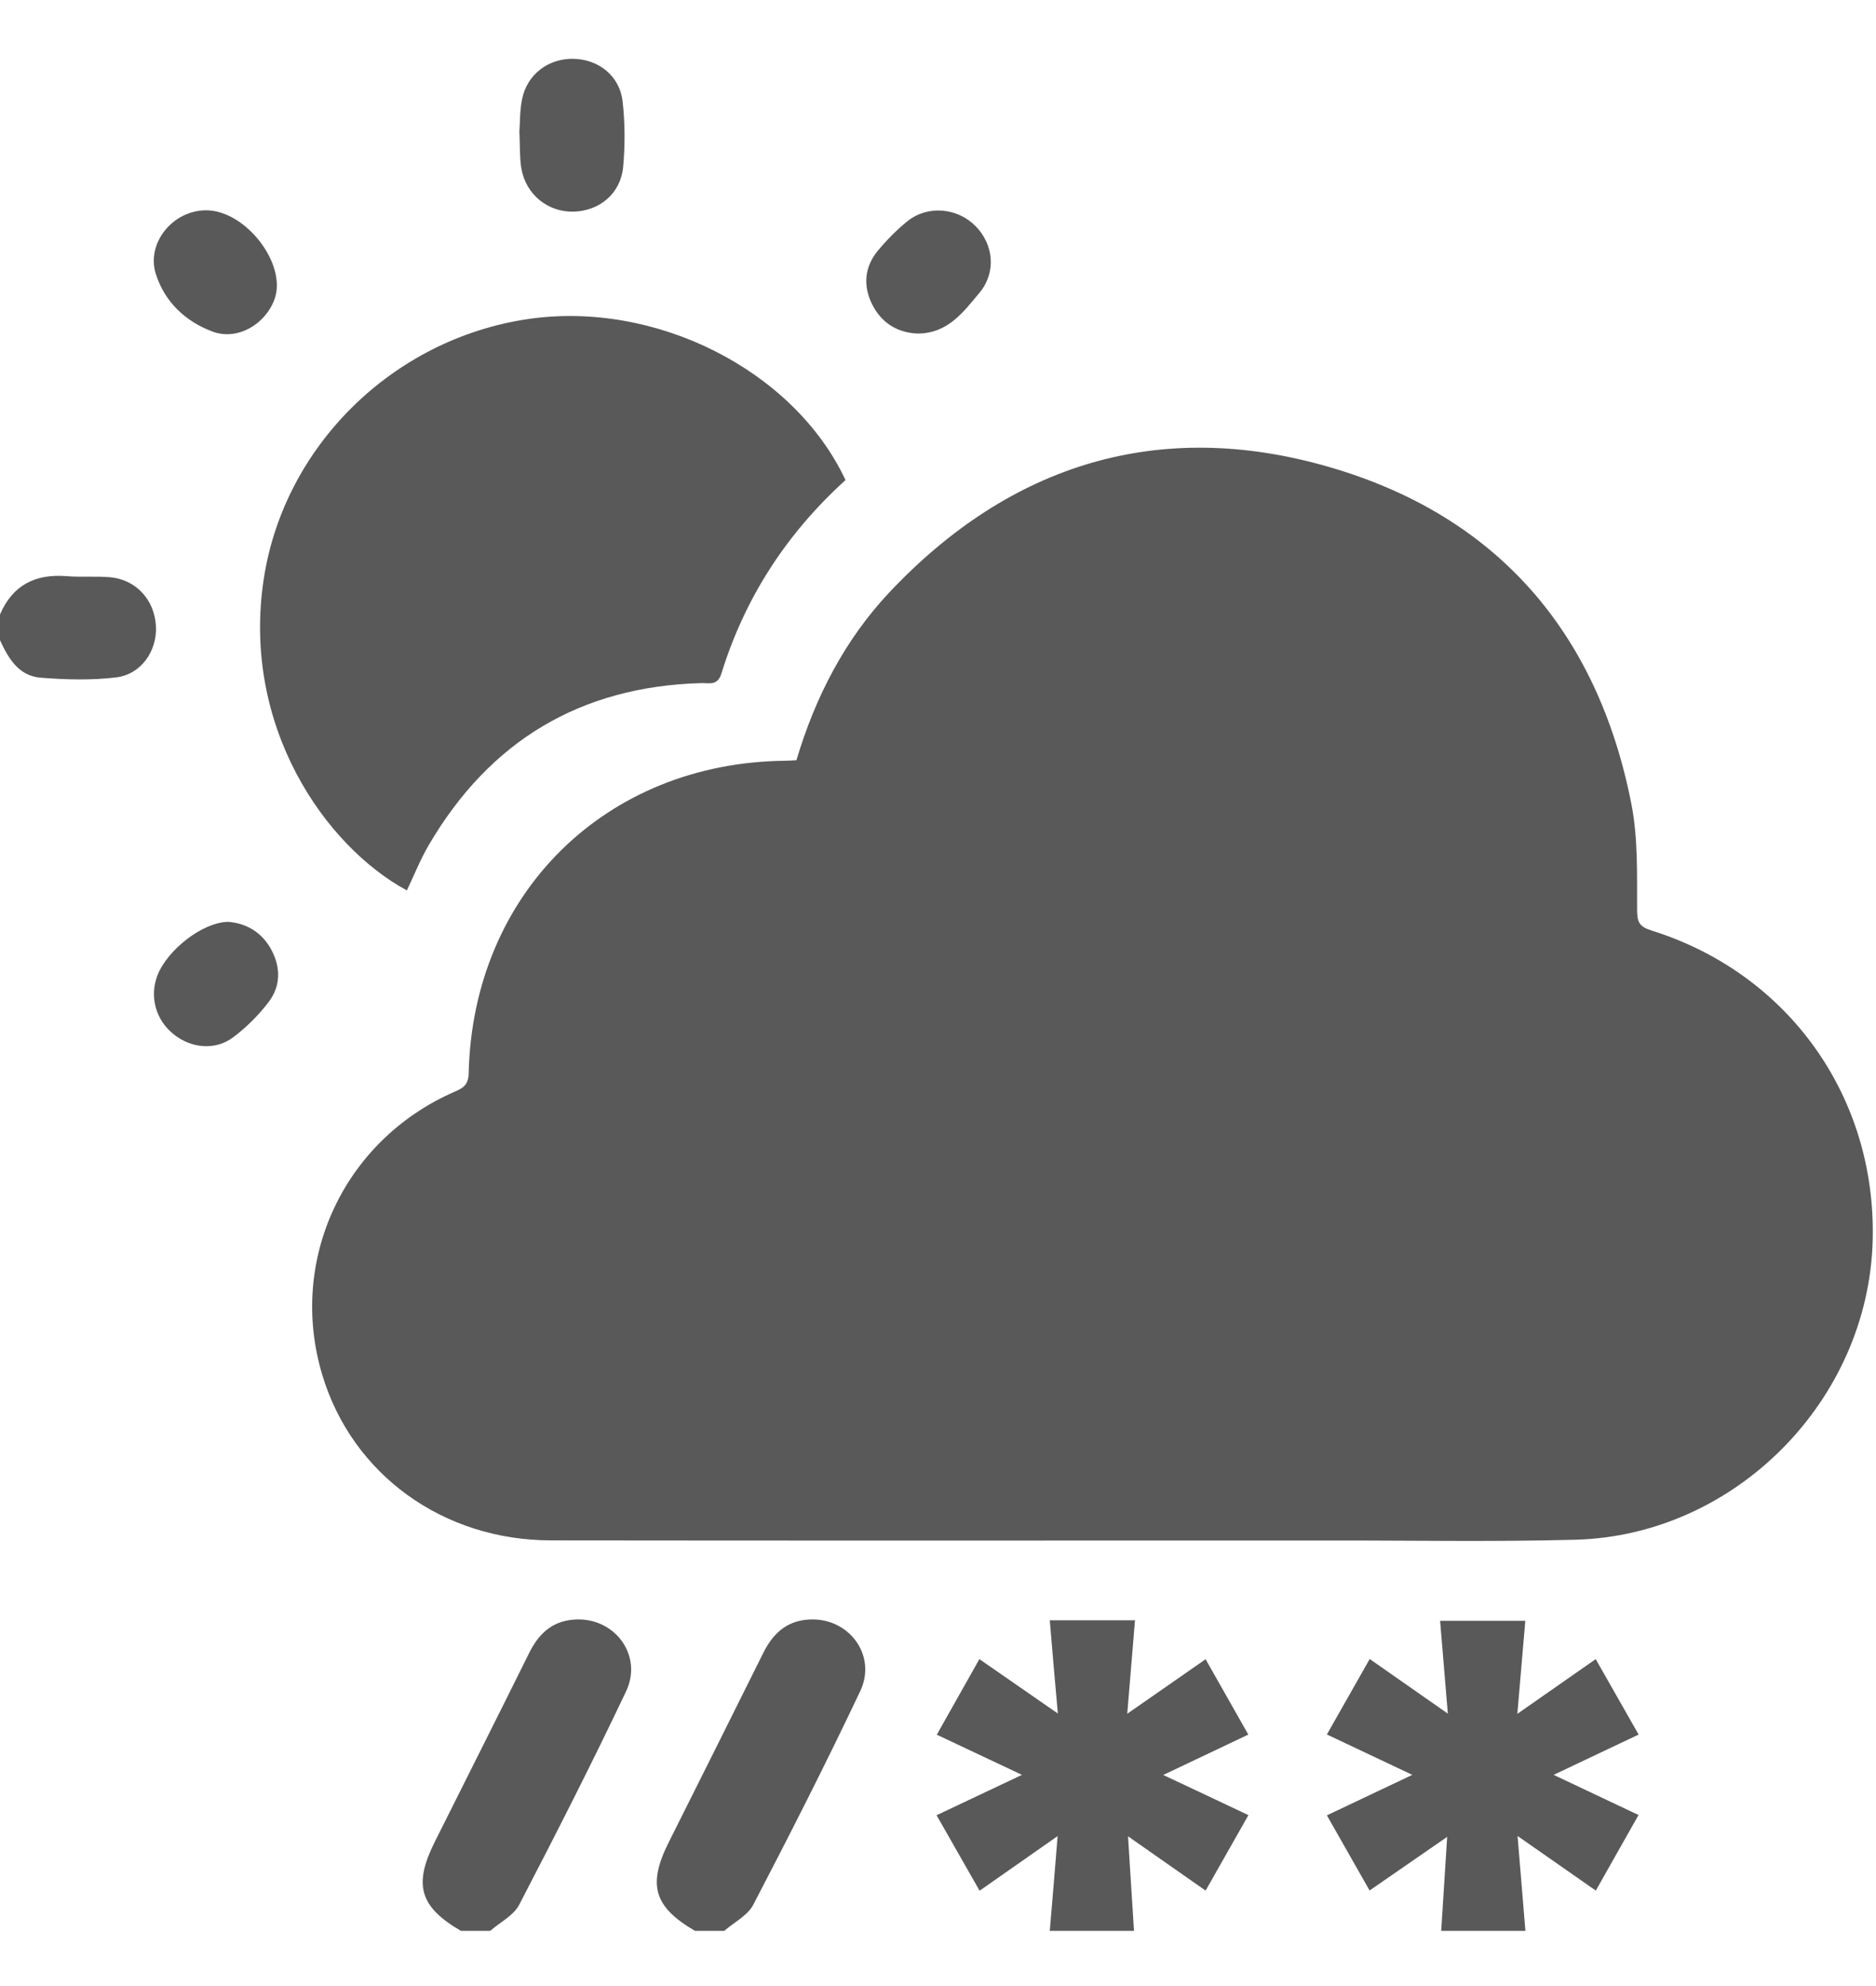 <svg xmlns="http://www.w3.org/2000/svg" width="17" height="18" viewBox="0 0 17 18" fill="none">
  <g clip-path="url(#clip0_4_23996)">
    <path d="M9.513 17.5C9.536 17.227 9.559 16.954 9.584 16.641C9.335 16.815 9.116 16.968 8.877 17.136C8.746 16.906 8.619 16.684 8.487 16.452C8.743 16.331 8.99 16.214 9.261 16.086C8.996 15.961 8.753 15.846 8.489 15.722C8.618 15.494 8.743 15.272 8.875 15.037C9.111 15.201 9.335 15.356 9.586 15.53C9.559 15.229 9.536 14.963 9.513 14.685H10.285C10.262 14.959 10.24 15.226 10.215 15.532C10.463 15.359 10.689 15.202 10.925 15.038C11.055 15.267 11.18 15.487 11.312 15.721C11.055 15.843 10.809 15.96 10.541 16.087C10.811 16.214 11.058 16.33 11.313 16.451C11.181 16.684 11.056 16.904 10.925 17.135C10.692 16.972 10.467 16.815 10.222 16.643C10.241 16.947 10.259 17.224 10.276 17.5H9.514H9.513Z" fill="#595959"/>
    <path d="M13.06 17.5C13.077 17.226 13.095 16.951 13.114 16.648C12.873 16.814 12.646 16.971 12.411 17.134C12.281 16.905 12.156 16.685 12.024 16.453C12.278 16.332 12.525 16.215 12.798 16.086C12.529 15.959 12.282 15.842 12.024 15.72C12.155 15.489 12.279 15.27 12.412 15.036C12.644 15.198 12.868 15.355 13.12 15.531C13.095 15.235 13.073 14.97 13.05 14.69H13.822C13.799 14.96 13.776 15.227 13.75 15.533C13.998 15.36 14.221 15.204 14.46 15.037C14.591 15.268 14.717 15.49 14.849 15.721C14.59 15.843 14.347 15.959 14.079 16.086C14.346 16.212 14.59 16.328 14.848 16.45C14.72 16.677 14.597 16.895 14.461 17.135C14.231 16.974 14.008 16.818 13.752 16.64C13.777 16.949 13.8 17.225 13.823 17.5H13.06L13.06 17.5Z" fill="#595959"/>
    <path d="M4.177 17.5C3.804 17.283 3.745 17.084 3.938 16.697C4.224 16.125 4.512 15.553 4.796 14.98C4.88 14.81 5.001 14.694 5.198 14.679C5.562 14.649 5.83 14.997 5.674 15.328C5.365 15.98 5.037 16.624 4.704 17.265C4.653 17.362 4.531 17.422 4.442 17.5H4.177Z" fill="#595959"/>
    <path d="M6.298 17.5C5.926 17.283 5.866 17.084 6.06 16.697C6.346 16.125 6.633 15.553 6.917 14.98C7.002 14.81 7.123 14.694 7.319 14.679C7.684 14.649 7.952 14.997 7.795 15.328C7.486 15.98 7.159 16.624 6.825 17.265C6.774 17.362 6.652 17.422 6.563 17.5H6.298Z" fill="#595959"/>
    <path d="M0 5.569C0.115 5.302 0.321 5.199 0.606 5.222C0.737 5.233 0.87 5.22 1.001 5.232C1.233 5.254 1.4 5.437 1.413 5.673C1.426 5.895 1.282 6.11 1.056 6.139C0.829 6.167 0.595 6.16 0.367 6.142C0.17 6.126 0.075 5.967 0 5.802V5.57L0 5.569Z" fill="#595959"/>
    <path d="M7.217 6.89C7.387 6.32 7.653 5.801 8.06 5.368C9.158 4.203 10.505 3.788 12.039 4.231C13.559 4.669 14.477 5.726 14.783 7.285C14.844 7.595 14.834 7.921 14.835 8.24C14.835 8.355 14.852 8.398 14.967 8.434C16.208 8.823 17.003 9.941 16.97 11.24C16.933 12.69 15.728 13.915 14.277 13.955C13.531 13.975 12.785 13.961 12.04 13.962C9.692 13.962 7.344 13.964 4.996 13.961C4.014 13.961 3.192 13.363 2.921 12.463C2.608 11.427 3.112 10.338 4.112 9.898C4.192 9.863 4.245 9.838 4.247 9.727C4.285 8.098 5.487 6.913 7.112 6.895C7.145 6.895 7.178 6.892 7.217 6.89H7.217Z" fill="#595959"/>
    <path d="M7.662 4.351C7.125 4.838 6.749 5.42 6.537 6.105C6.502 6.218 6.425 6.189 6.354 6.191C5.258 6.222 4.438 6.716 3.886 7.658C3.809 7.789 3.753 7.932 3.687 8.07C2.945 7.669 2.187 6.58 2.39 5.248C2.573 4.046 3.556 3.074 4.782 2.892C5.937 2.721 7.193 3.352 7.662 4.351V4.351Z" fill="#595959"/>
    <path d="M4.706 1.202C4.713 1.118 4.709 1.006 4.731 0.899C4.776 0.674 4.969 0.529 5.196 0.533C5.424 0.537 5.616 0.688 5.642 0.919C5.664 1.114 5.665 1.315 5.647 1.512C5.625 1.752 5.436 1.91 5.202 1.918C4.966 1.926 4.764 1.763 4.724 1.524C4.708 1.427 4.713 1.327 4.707 1.202L4.706 1.202Z" fill="#595959"/>
    <path d="M2.07 8.355C2.228 8.368 2.372 8.445 2.46 8.61C2.545 8.77 2.543 8.936 2.437 9.078C2.346 9.199 2.233 9.311 2.112 9.402C1.95 9.523 1.733 9.501 1.575 9.375C1.412 9.246 1.353 9.035 1.426 8.842C1.515 8.609 1.839 8.355 2.071 8.355H2.07Z" fill="#595959"/>
    <path d="M1.863 1.906C2.224 1.902 2.605 2.394 2.487 2.714C2.403 2.941 2.151 3.088 1.928 3.006C1.682 2.915 1.493 2.738 1.412 2.483C1.324 2.204 1.564 1.909 1.863 1.906H1.863Z" fill="#595959"/>
    <path d="M8.314 3.023C8.128 3.015 7.984 2.924 7.9 2.752C7.819 2.584 7.836 2.416 7.955 2.272C8.036 2.175 8.126 2.083 8.224 2.004C8.409 1.857 8.677 1.883 8.841 2.05C9.005 2.217 9.029 2.469 8.877 2.652C8.731 2.826 8.59 3.024 8.313 3.023L8.314 3.023Z" fill="#595959"/>
  </g>
  <defs>
    <clipPath id="clip0_4_23996">
      <rect width="17" height="17" fill="white" transform="translate(0 0.5)"/>
    </clipPath>
  </defs>
</svg>